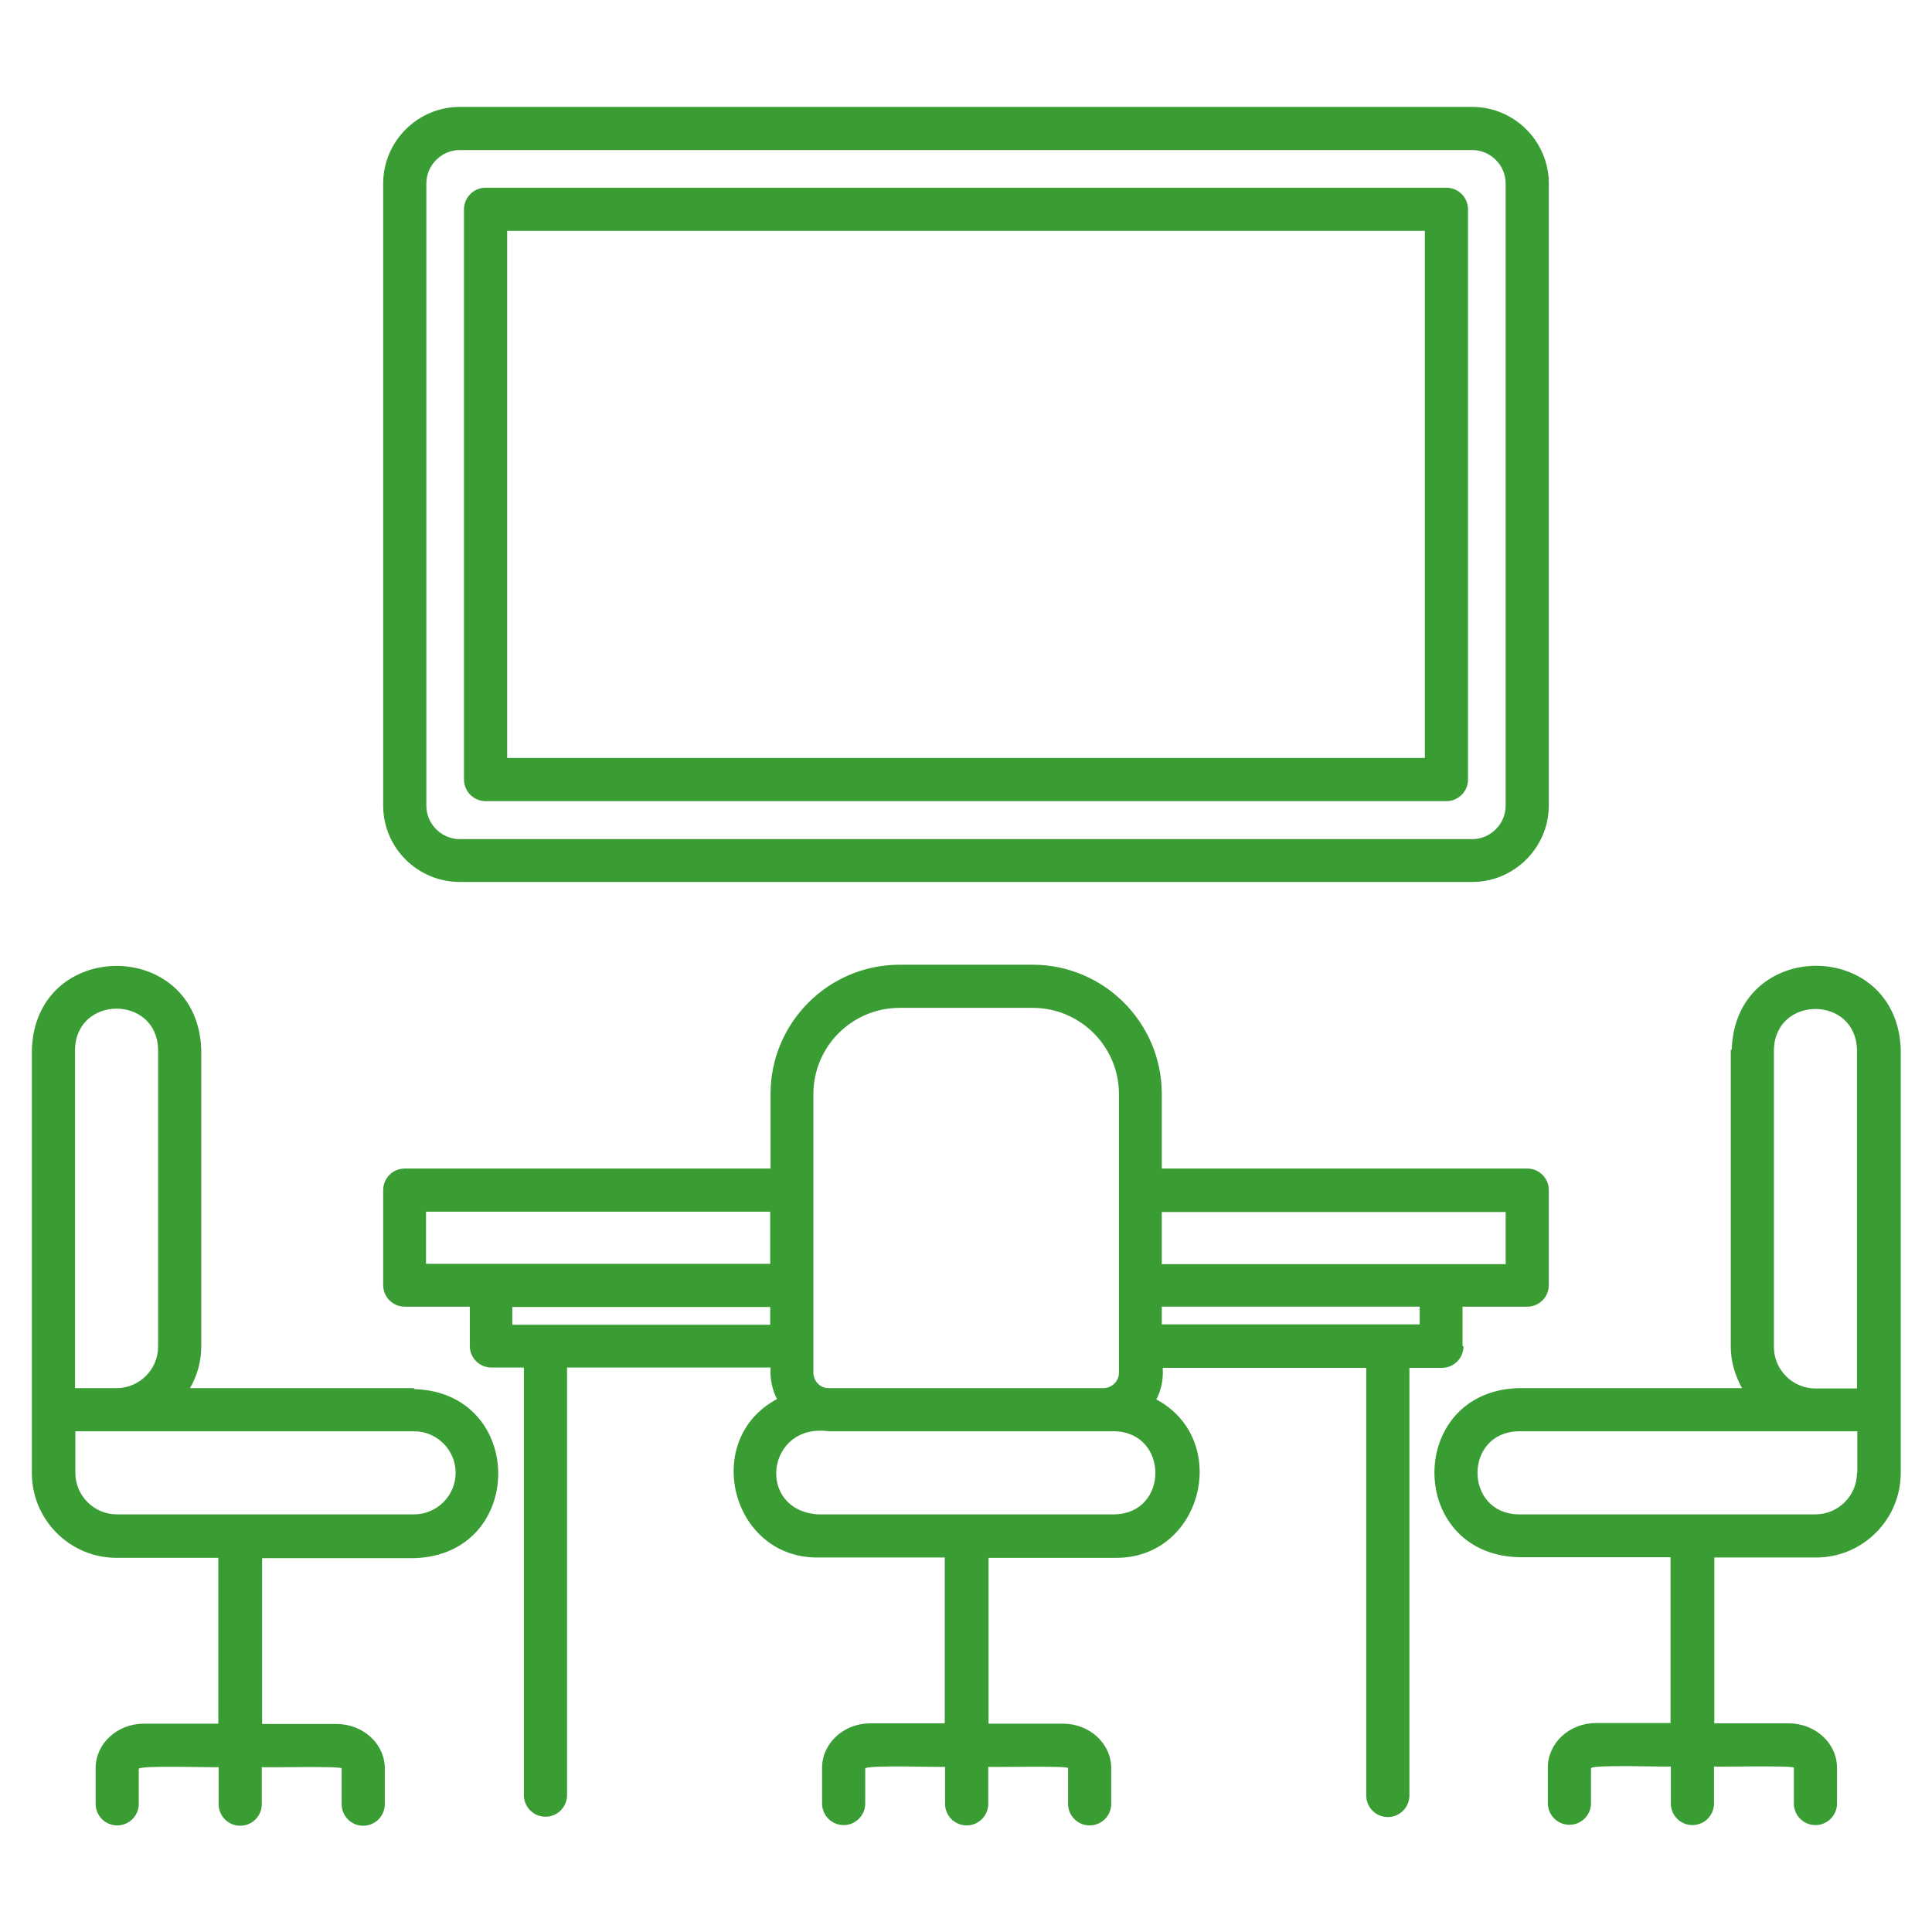 <svg xmlns="http://www.w3.org/2000/svg" id="uuid-30ea9163-fb09-4074-8eed-1b4911894424" viewBox="0 0 60 60"><defs><style>.uuid-ae2838fc-4d7e-44e9-8212-e1c7bbd379e8{fill:#399d34;}</style></defs><path class="uuid-ae2838fc-4d7e-44e9-8212-e1c7bbd379e8" d="M15.08,24.88h29.84c.37,0,.67-.3.67-.67V6.5c0-.37-.3-.67-.67-.67H15.08c-.37,0-.67.3-.67.67v17.71c0,.37.3.67.67.67h0ZM15.75,7.17h28.5v16.37H15.75V7.17ZM53.75,32.6v9.22c0,.47.14.91.35,1.29h-6.95c-3.47.11-3.47,5.14,0,5.25h4.73v5.15h-2.31c-.83,0-1.5.62-1.5,1.38v1.11c0,.37.3.67.67.67s.67-.3.67-.67v-1.08c-.05-.13,2.41-.04,2.48-.06v1.15c0,.37.3.67.67.67s.67-.3.67-.67v-1.15c.06.02,2.51-.04,2.48.04v1.11c0,.37.3.67.67.67s.67-.3.67-.67v-1.11c0-.76-.67-1.38-1.5-1.38h-2.31v-5.15h3.16c1.45,0,2.63-1.18,2.63-2.63v-13.14c-.11-3.47-5.14-3.48-5.25,0h0ZM57.67,45.74c0,.71-.58,1.29-1.29,1.29h-9.22c-1.7-.03-1.7-2.55,0-2.58h10.52v1.29ZM57.67,43.12h-1.29c-.71,0-1.29-.58-1.29-1.29v-9.22c.03-1.7,2.55-1.7,2.58,0,0,0,0,10.52,0,10.52h0ZM14.28,27.39h31.44c1.31,0,2.38-1.07,2.38-2.38V5.7c0-1.31-1.07-2.38-2.38-2.38H14.28c-1.31,0-2.38,1.07-2.38,2.38v19.32c0,1.31,1.07,2.37,2.38,2.37h0ZM13.24,5.7c0-.57.47-1.04,1.04-1.04h31.44c.57,0,1.04.47,1.04,1.04v19.32c0,.57-.47,1.04-1.04,1.04H14.28c-.57,0-1.04-.47-1.04-1.04V5.7ZM45.42,41.8v-1.22h2.01c.37,0,.67-.3.67-.67v-2.95c0-.37-.3-.67-.67-.67h-11.35v-2.32c0-2.21-1.8-4.01-4.01-4.01h-4.13c-2.21,0-4.01,1.8-4.01,4.01v2.32h-11.36c-.37,0-.67.3-.67.67v2.95c0,.37.3.67.67.67h2.02v1.22c0,.37.3.67.67.67h1.01v13.28c0,.37.3.67.67.67s.67-.3.67-.67v-13.28s6.32,0,6.32,0c-.02.34.05.69.2.98-2.35,1.25-1.43,4.93,1.26,4.92h3.95v5.15h-2.31c-.83,0-1.5.62-1.5,1.38v1.11c0,.37.3.67.67.67s.67-.3.67-.67v-1.08c-.05-.13,2.41-.04,2.48-.06v1.15c0,.37.3.67.67.67s.67-.3.67-.67v-1.15c.07.02,2.5-.04,2.48.04v1.11c0,.37.3.67.67.67s.67-.3.67-.67v-1.11c0-.76-.67-1.38-1.5-1.38h-2.31v-5.15h3.95c2.69.02,3.61-3.66,1.26-4.92.16-.29.22-.64.2-.98h6.32v13.28c0,.37.3.67.67.67s.67-.3.67-.67v-13.28s1.01,0,1.01,0c.37,0,.67-.3.67-.67h0ZM23.92,41.14h-8.01v-.55h8.01v.55ZM23.92,39.25h-10.69v-1.62h10.69v1.62ZM25.26,33.98c0-1.48,1.2-2.68,2.68-2.68h4.13c1.48,0,2.68,1.2,2.68,2.68v8.65c0,.26-.21.47-.47.48h-8.55c-.26,0-.47-.22-.47-.48v-8.65ZM34.61,47.03h-9.22c-1.93-.15-1.58-2.85.35-2.58h8.52s.01,0,.02,0h.33c1.69.03,1.7,2.55,0,2.58h0ZM36.08,37.64h10.68v1.62h-10.68v-1.62ZM44.08,41.13h-8v-.55h8.01v.55ZM12.85,43.11h-6.95c.22-.38.35-.82.35-1.29v-9.22c-.11-3.47-5.15-3.47-5.26,0v13.15c0,1.45,1.18,2.63,2.63,2.63h3.16v5.15h-2.31c-.83,0-1.5.62-1.5,1.38v1.11c0,.37.3.67.67.67s.67-.3.67-.67v-1.08c-.05-.13,2.41-.04,2.48-.06v1.15c0,.37.3.67.67.67s.67-.3.67-.67v-1.15c.07.02,2.5-.04,2.48.04v1.11c0,.37.3.67.67.67s.67-.3.67-.67v-1.11c0-.76-.67-1.38-1.5-1.38h-2.31v-5.15h4.73c3.47-.11,3.47-5.14,0-5.25h0ZM2.33,32.6c.03-1.7,2.55-1.7,2.58,0v9.22c0,.71-.58,1.29-1.29,1.29h-1.29s0-10.52,0-10.52ZM12.85,47.03H3.63c-.71,0-1.29-.58-1.29-1.29v-1.29h10.52c.71,0,1.29.58,1.29,1.29,0,.71-.58,1.29-1.29,1.29h0Z"></path></svg>